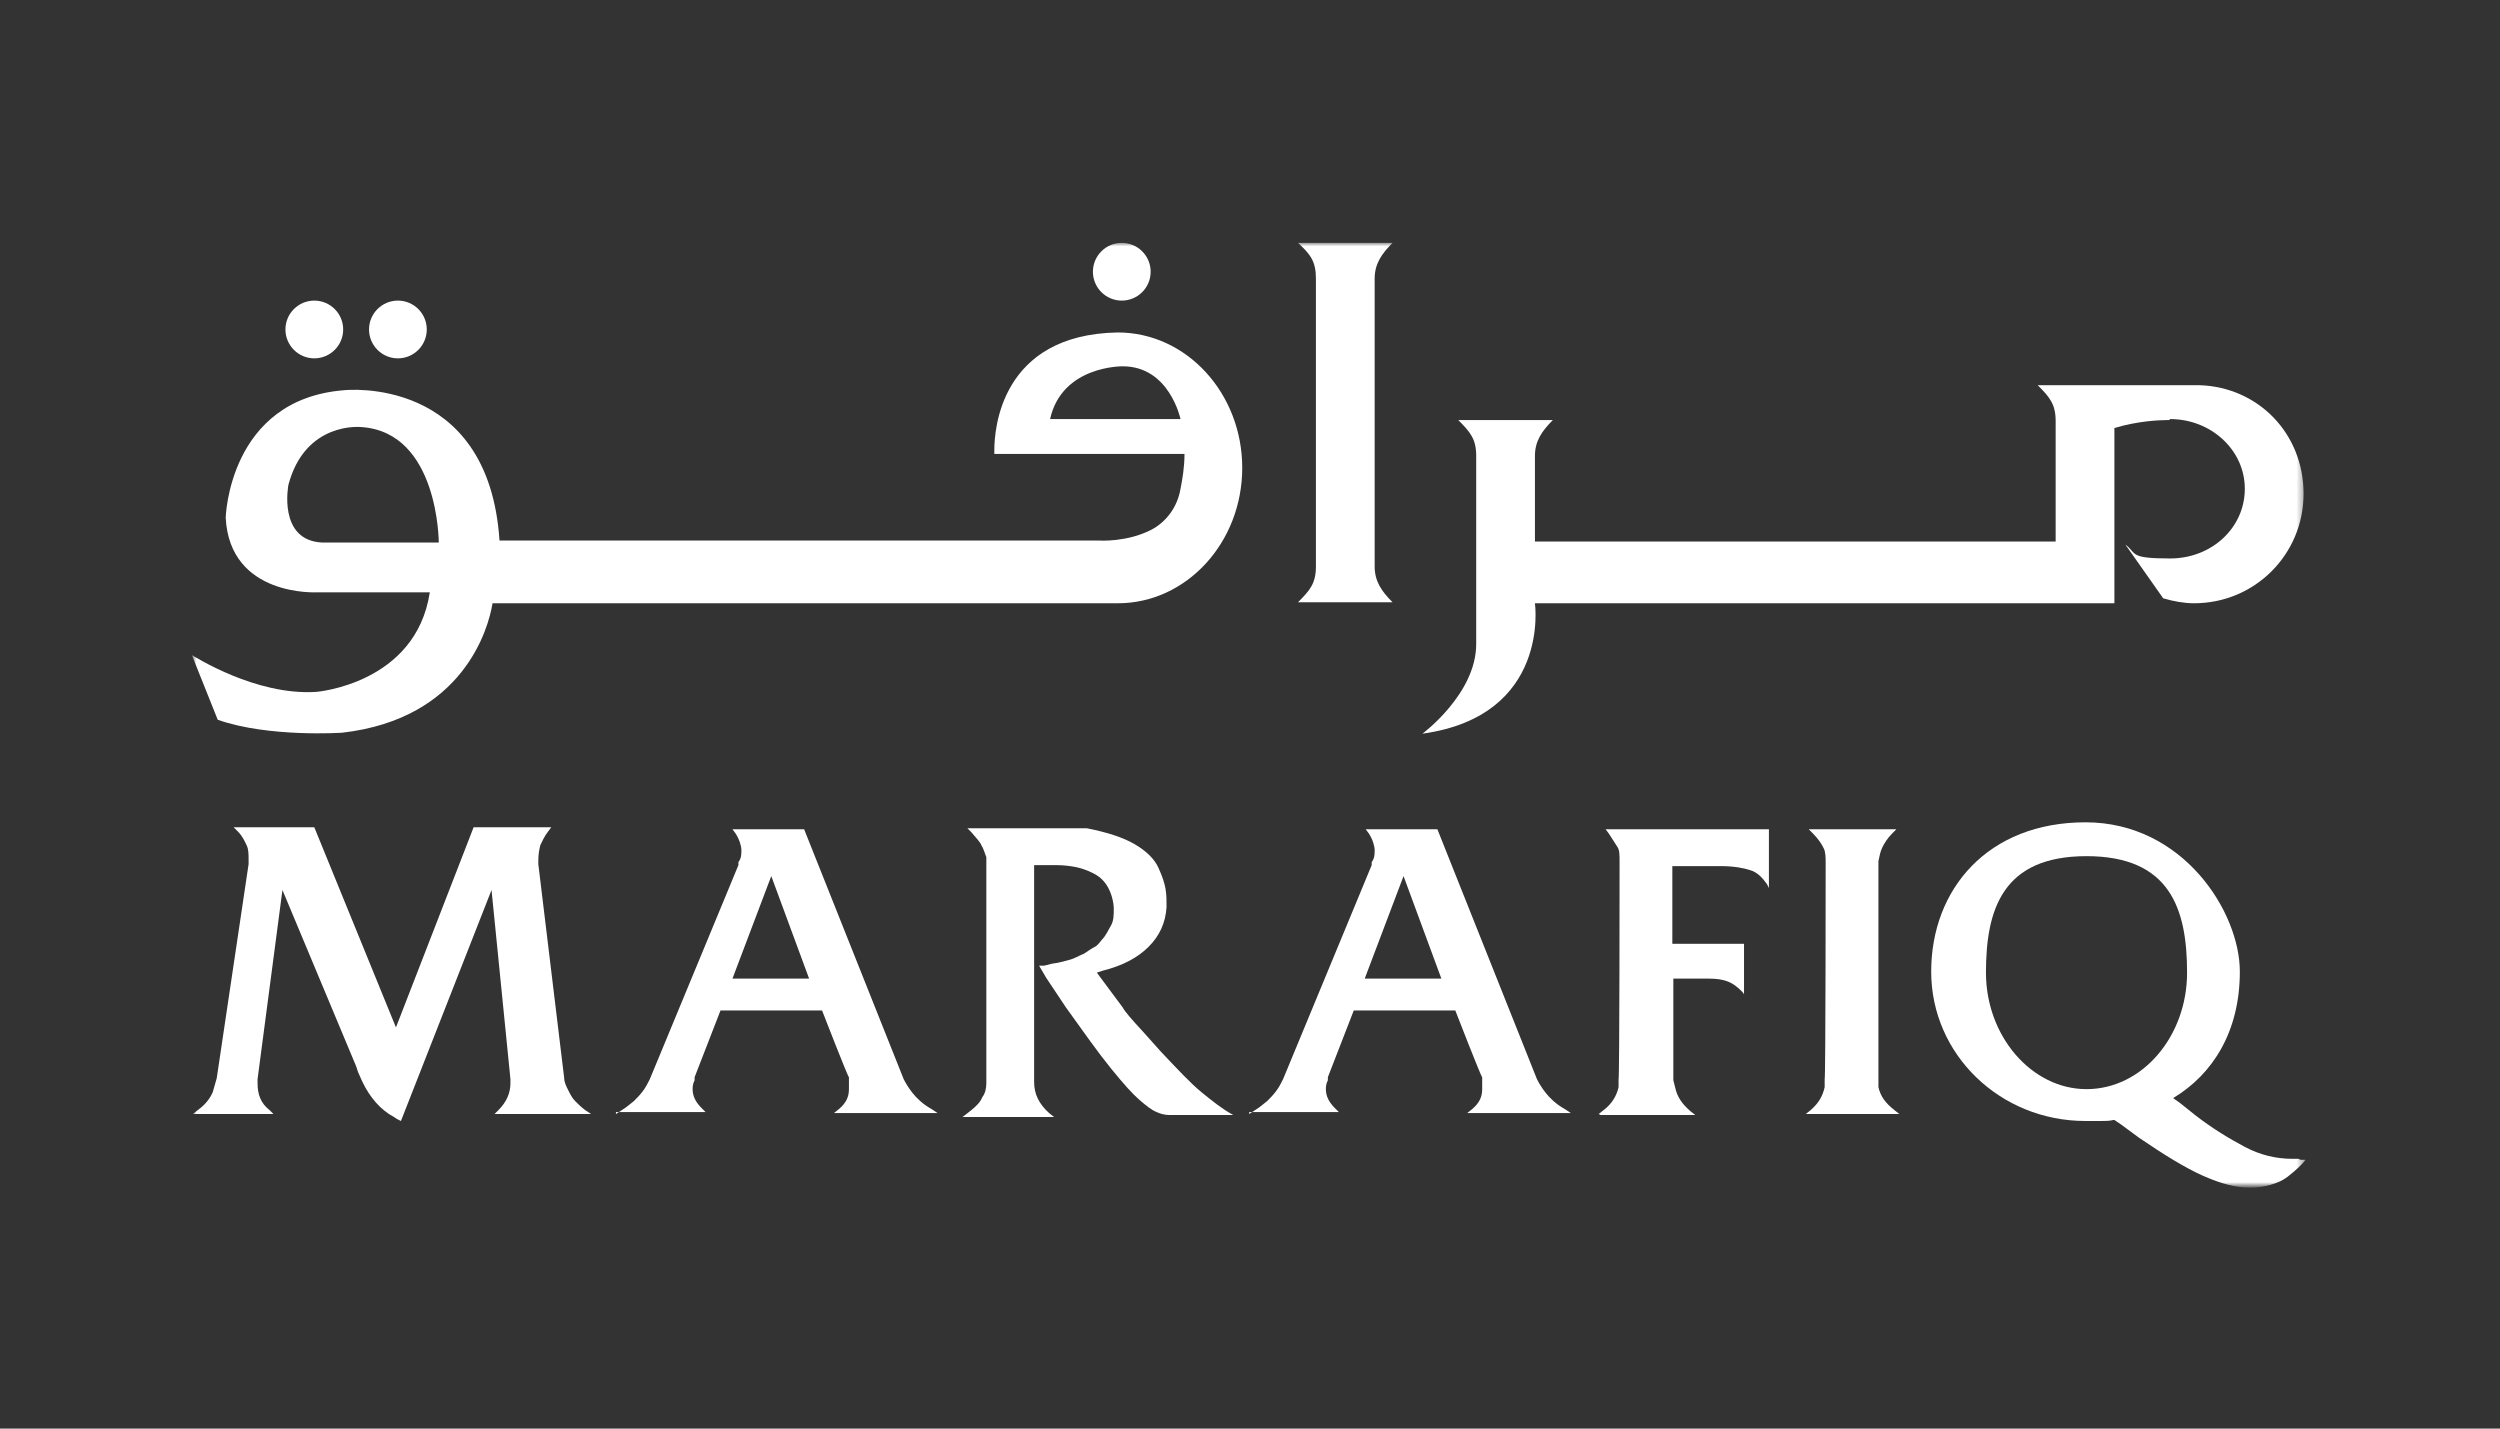 <svg width="350" height="200" viewBox="0 0 350 200" fill="none" xmlns="http://www.w3.org/2000/svg">
<rect x="0" y="0" width="350" height="200" fill="#333333" stroke="none"/>
<mask id="mask0_838_10467" style="mask-type:luminance" maskUnits="userSpaceOnUse" x="27" y="34" width="296" height="132">
<path d="M322.641 34H27V166H322.641V34Z" fill="white"/>
</mask>
<g mask="url(#mask0_838_10467)">
<path d="M26.997 155.964L27.695 155.406C28.67 154.709 29.367 153.873 29.785 152.897L30.343 150.946L34.803 120.978V120.42C34.803 119.584 34.803 118.887 34.525 118.329C34.246 117.772 33.967 117.075 33.27 116.378L32.712 115.82H44.003L55.433 143.837L66.305 115.82H77.177L76.759 116.378C76.201 117.075 75.923 117.772 75.644 118.329C75.504 118.887 75.365 119.584 75.365 120.42V120.978L78.989 150.946C78.989 151.504 79.268 152.061 79.547 152.619C79.825 153.176 80.104 153.734 80.522 154.152C80.941 154.57 81.359 154.988 81.916 155.406L82.752 155.964H69.232L69.79 155.406C70.905 154.291 71.462 153.037 71.462 151.643V151.085L68.814 124.602L56.13 156.94L55.572 156.661L55.154 156.382C53.342 155.406 51.809 153.734 50.693 151.364L50.136 150.11L49.857 149.273L39.542 124.602L36.058 151.085V151.643C36.058 153.176 36.476 154.431 37.73 155.406L38.288 155.964H26.719H26.997Z" fill="white"/>
<path d="M86.234 155.964L87.071 155.407C87.768 154.989 88.186 154.571 88.743 154.152C89.162 153.734 89.58 153.316 89.998 152.759C90.416 152.201 90.695 151.643 90.974 151.086L103.379 121.118V120.699C103.797 120.142 103.797 119.584 103.797 119.027C103.797 118.469 103.518 117.493 102.961 116.657L102.543 116.1H112.579L126.517 151.086C126.796 151.643 127.214 152.34 127.772 153.037C128.329 153.734 129.166 154.571 130.42 155.268L131.257 155.825H116.76L117.457 155.268C118.433 154.431 118.851 153.595 118.851 152.48C118.851 151.365 118.851 151.922 118.851 151.365V150.807C118.712 150.807 115.088 141.468 115.088 141.468H100.87L97.246 150.807V151.225C96.967 151.783 96.967 152.201 96.967 152.48C96.967 153.455 97.385 154.292 98.222 155.128L98.779 155.686H86.234V155.964ZM102.543 137.008H113.276L107.979 122.651L102.543 137.008Z" fill="white"/>
<path d="M135.3 155.963L135.997 155.406C136.694 154.848 137.251 154.291 137.53 153.594C137.948 153.036 138.087 152.339 138.087 151.642V120.001C137.809 119.304 137.669 118.747 137.391 118.329C137.251 117.91 136.694 117.353 135.997 116.517L135.439 115.959H152.166C154.953 116.517 157.184 117.213 158.856 118.189C160.529 119.165 161.644 120.28 162.202 121.534C162.759 122.789 163.038 123.625 163.177 124.462C163.317 125.298 163.317 125.995 163.317 126.971C163.177 129.201 162.341 131.013 160.808 132.546C159.274 134.079 157.184 135.194 154.396 135.891L153.56 136.17L157.184 141.049C157.462 141.606 158.438 142.721 160.111 144.533L162.48 147.182C164.85 149.691 166.662 151.642 168.195 152.897C169.728 154.151 171.122 155.266 172.656 156.103H163.735C163.177 156.103 162.48 155.963 161.923 155.684C161.226 155.406 160.529 154.848 159.553 154.012C158.577 153.175 157.323 151.782 155.511 149.551C153.699 147.321 151.747 144.533 149.238 141.049L147.287 138.122L146.451 136.867L145.475 135.194H146.172L147.287 134.916C148.402 134.776 149.238 134.498 149.796 134.358C150.354 134.219 151.051 133.801 151.747 133.522C152.584 132.964 153.002 132.685 153.281 132.546C153.42 132.546 153.838 132.128 154.256 131.57C154.814 131.013 155.093 130.316 155.511 129.619C155.929 128.922 155.929 128.086 155.929 127.249C155.929 126.413 155.65 125.159 155.093 124.183C154.535 123.207 153.838 122.65 153.002 122.231C152.166 121.813 151.329 121.534 150.632 121.395C149.935 121.256 148.96 121.116 147.845 121.116H144.778V151.503C144.778 153.175 145.475 154.569 146.869 155.824L147.566 156.381H134.742L135.3 155.963Z" fill="white"/>
<path d="M174.891 155.964L175.727 155.407C176.424 154.989 176.842 154.571 177.4 154.152C177.818 153.734 178.236 153.316 178.654 152.759C179.072 152.201 179.351 151.643 179.63 151.086L192.035 121.118V120.699C192.453 120.142 192.453 119.584 192.453 119.027C192.453 118.469 192.175 117.493 191.617 116.657L191.199 116.1H201.235L215.174 151.086C215.452 151.643 215.871 152.34 216.428 153.037C216.986 153.734 217.822 154.571 219.076 155.268L219.913 155.825H205.416L206.113 155.268C207.089 154.431 207.507 153.595 207.507 152.48C207.507 151.365 207.507 151.922 207.507 151.365V150.807C207.368 150.807 203.744 141.468 203.744 141.468H189.526L185.902 150.807V151.225C185.623 151.783 185.623 152.201 185.623 152.48C185.623 153.455 186.042 154.292 186.878 155.128L187.436 155.686H174.891V155.964ZM191.06 137.008H201.792L196.496 122.651L191.06 137.008Z" fill="white"/>
<path d="M223.812 155.964L224.509 155.407C225.625 154.571 226.321 153.455 226.6 152.201V151.086C226.74 151.086 226.74 120.699 226.74 120.699C226.74 119.724 226.74 119.027 226.461 118.609C226.182 118.19 225.764 117.493 225.206 116.657L224.788 116.1H247.648V124.323L247.369 123.766C246.672 122.79 245.975 122.093 244.999 121.814C244.163 121.536 242.769 121.257 240.957 121.257H234.127V132.129H244.163V139.238C244.163 139.099 243.884 138.82 243.884 138.82C243.187 138.123 242.63 137.705 241.933 137.426C241.236 137.147 240.4 137.008 239.285 137.008H234.267V151.225L234.545 152.34C234.824 153.595 235.521 154.571 236.636 155.546L237.333 156.104H224.091L223.812 155.964Z" fill="white"/>
<path d="M252.805 155.964L253.502 155.407C254.617 154.431 255.174 153.455 255.453 152.201V151.086C255.592 151.086 255.592 120.978 255.592 120.978C255.592 120.002 255.592 119.306 255.314 118.748C255.035 118.19 254.617 117.493 253.78 116.657L253.223 116.1H265.489L264.931 116.657C264.234 117.354 263.816 118.051 263.538 118.609C263.259 119.166 263.119 119.863 262.98 120.56V152.201C263.259 153.455 263.956 154.431 265.21 155.407L265.907 155.964H252.944H252.805Z" fill="white"/>
<path d="M321.801 162.236C321.522 162.236 321.244 162.236 320.965 162.236C318.595 162.236 316.365 161.678 314.274 160.563C312.183 159.448 309.814 158.054 307.305 156.103L305.214 154.43L304.238 153.733C309.814 150.388 313.577 144.394 313.577 136.031C313.577 127.668 305.632 115.123 291.972 115.123C278.312 115.123 270.367 124.462 270.367 136.031C270.367 147.6 279.985 156.939 291.972 156.939C303.96 156.939 293.506 156.939 294.202 156.939C294.76 156.939 295.318 156.939 295.875 156.8H296.014L296.851 157.357L299.499 159.309C302.984 161.678 305.911 163.491 308.42 164.606C310.929 165.721 313.02 166.278 314.971 166.278C316.923 166.278 319.013 165.721 320.268 164.745C321.522 163.769 322.359 162.933 322.777 162.375C322.638 162.375 322.359 162.375 322.08 162.375M292.112 152.479C284.445 152.479 278.034 145.091 278.034 136.171C278.034 127.25 280.403 119.862 292.112 119.862C303.82 119.862 306.19 127.25 306.19 136.171C306.19 145.091 299.917 152.479 292.112 152.479Z" fill="white"/>
<path d="M161.092 38.042C161.092 40.272 159.28 42.084 157.05 42.084C154.82 42.084 153.008 40.272 153.008 38.042C153.008 35.812 154.82 34 157.05 34C159.28 34 161.092 35.812 161.092 38.042Z" fill="white"/>
<path d="M59.748 46.126C59.748 48.356 57.937 50.169 55.706 50.169C53.476 50.169 51.664 48.356 51.664 46.126C51.664 43.896 53.476 42.084 55.706 42.084C57.937 42.084 59.748 43.896 59.748 46.126Z" fill="white"/>
<path d="M48.045 46.126C48.045 48.356 46.233 50.169 44.003 50.169C41.773 50.169 39.961 48.356 39.961 46.126C39.961 43.896 41.773 42.084 44.003 42.084C46.233 42.084 48.045 43.896 48.045 46.126Z" fill="white"/>
<path d="M303.821 58.671C309.536 58.671 314.275 62.992 314.275 68.428C314.275 73.864 309.675 78.185 303.821 78.185C297.966 78.185 299.221 77.488 297.548 76.234L302.845 83.761C304.239 84.179 305.772 84.457 307.166 84.457C315.669 84.457 322.499 77.627 322.499 69.125C322.499 60.622 316.087 54.21 308.002 53.932H285.282C286.955 55.604 287.791 56.58 287.791 58.95V75.816H214.891V63.828C214.891 61.737 215.867 60.343 217.4 58.81H204.159C205.831 60.483 206.668 61.459 206.668 63.828V90.172C206.668 97.142 199.141 102.717 199.141 102.717C217.122 100.208 214.891 84.457 214.891 84.457H296.015V59.925C299.221 58.95 302.287 58.81 303.402 58.81H303.681L303.821 58.671Z" fill="white"/>
<path d="M184.228 55.466V39.018C184.228 36.648 183.531 35.673 181.719 34H194.961C193.427 35.533 192.452 36.927 192.452 39.018V79.301C192.452 81.392 193.427 82.786 194.961 84.319H181.719C183.391 82.646 184.228 81.671 184.228 79.301V55.466Z" fill="white"/>
<path d="M156.629 46.545H156.49C140.042 46.824 139.206 60.205 139.206 62.993C139.206 65.78 139.206 63.55 139.206 63.55H165.829C165.829 65.362 165.55 67.035 165.271 68.429C164.853 70.938 163.32 73.029 161.229 74.144C157.744 75.956 153.841 75.677 153.841 75.677H69.93C68.397 52.399 48.186 54.629 48.186 54.629C32.017 55.884 31.599 72.471 31.599 72.471C32.156 83.622 44.422 82.925 44.422 82.925H60.173C58.222 95.749 44.283 96.864 44.283 96.864C35.78 97.421 27.138 91.846 26.859 91.707L30.483 100.767C37.592 103.276 47.907 102.579 47.907 102.579C64.912 100.627 68.397 87.943 68.954 84.458H156.49C166.107 84.458 173.913 75.956 173.913 65.502C173.913 55.048 166.107 46.545 156.49 46.545M147.011 58.672C148.684 51.145 157.187 51.284 157.187 51.284C163.738 51.284 165.271 58.672 165.271 58.672H147.011ZM61.149 75.956H45.119C38.847 75.677 40.38 67.871 40.38 67.871C42.749 58.95 50.555 59.787 50.555 59.787C61.428 60.484 61.428 75.956 61.428 75.956H61.149Z" fill="white"/>
</g>
</svg>
